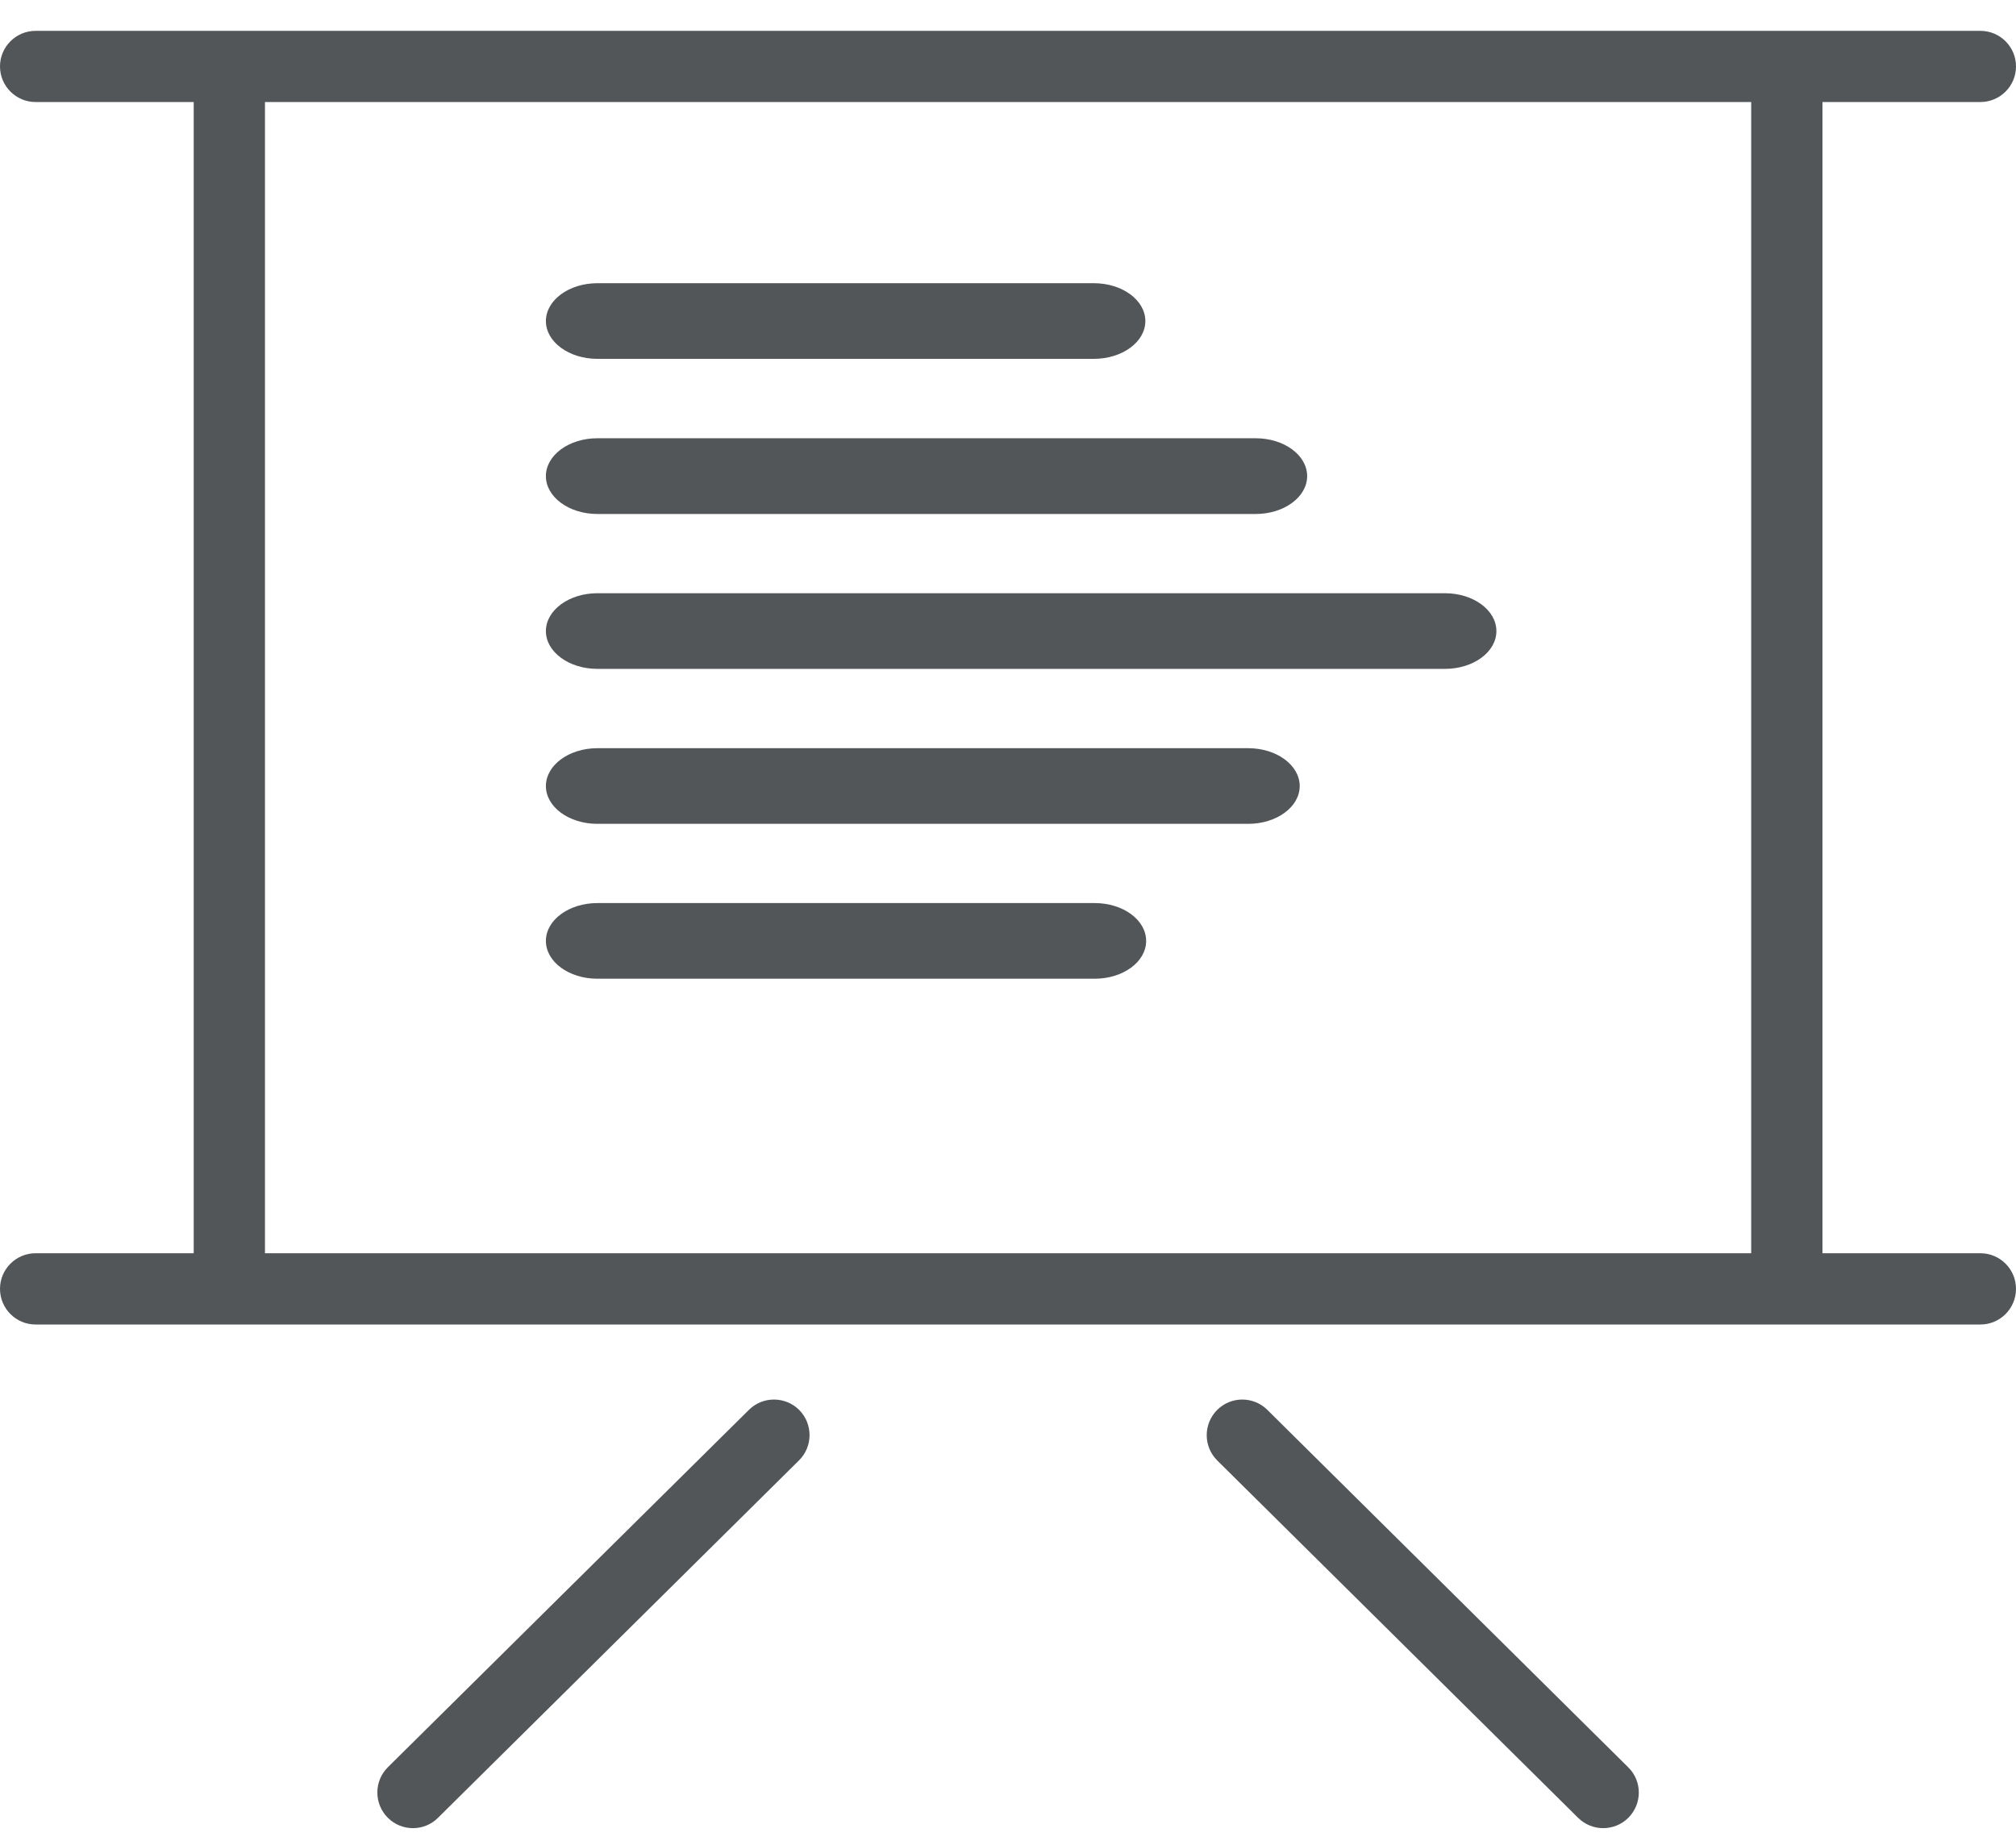 <?xml version="1.0" encoding="UTF-8" standalone="no"?>
<svg width="23px" height="21px" viewBox="0 0 23 21" version="1.1" xmlns="http://www.w3.org/2000/svg" xmlns:xlink="http://www.w3.org/1999/xlink">
    <!-- Generator: Sketch 3.6.1 (26313) - http://www.bohemiancoding.com/sketch -->
    <title>Group 7</title>
    <desc>Created with Sketch.</desc>
    <defs></defs>
    <g id="Welcome" stroke="none" stroke-width="1" fill="none" fill-rule="evenodd">
        <g id="Påmelding-av-kurs-og-meld-interesse-for-kurs" transform="translate(-85, -366)" fill="#525659">
            <g id="Group-2" transform="translate(60, 273)">
                <g id="Organisasjon-Copy" transform="translate(0, 79)">
                    <g id="Group-7" transform="translate(25, 14)">
                        <path d="M14.459,16.085 C14.3,15.927 14.043,15.928 13.885,16.087 C13.727,16.247 13.728,16.504 13.887,16.662 L18.004,20.739 C18.084,20.818 18.187,20.857 18.29,20.857 C18.395,20.857 18.5,20.817 18.579,20.737 C18.737,20.577 18.736,20.32 18.576,20.163 L14.459,16.085 L14.459,16.085 Z M8.544,16.085 L4.425,20.162 C4.266,20.32 4.265,20.577 4.423,20.737 C4.502,20.817 4.607,20.857 4.711,20.857 C4.815,20.857 4.918,20.818 4.997,20.739 L9.115,16.662 C9.275,16.504 9.276,16.247 9.119,16.087 C8.96,15.928 8.703,15.927 8.544,16.085 L8.544,16.085 Z M22.594,14.298 L20.792,14.298 L20.792,1.164 L22.594,1.164 C22.818,1.164 23,0.982 23,0.758 C23,0.534 22.818,0.352 22.594,0.352 L0.406,0.352 C0.182,0.352 0,0.534 0,0.758 C0,0.982 0.182,1.164 0.406,1.164 L2.21,1.164 L2.21,14.298 L0.406,14.298 C0.182,14.298 0,14.48 0,14.704 C0,14.929 0.182,15.111 0.406,15.111 L22.594,15.111 C22.818,15.111 23,14.929 23,14.704 C23,14.48 22.818,14.298 22.594,14.298 L22.594,14.298 Z M3.023,1.164 L19.979,1.164 L19.979,14.298 L3.023,14.298 L3.023,1.164 Z" id="Fill-168"></path>
                        <g id="Group-6" transform="translate(11.5, 7.5) rotate(-270) translate(-11.5, -7.5) translate(7, 1.5)">
                            <path d="M4.2,0.428 C3.962,0.428 3.768,0.69 3.768,1.014 L3.768,10.685 C3.768,11.009 3.962,11.272 4.2,11.272 C4.438,11.272 4.631,11.009 4.631,10.685 L4.631,1.014 C4.631,0.69 4.438,0.428 4.2,0.428 L4.2,0.428 Z" id="Path"></path>
                            <path d="M5.968,2.672 C5.73,2.672 5.536,2.935 5.536,3.259 L5.536,10.685 C5.536,11.009 5.73,11.272 5.968,11.272 C6.206,11.272 6.399,11.009 6.399,10.685 L6.399,3.259 C6.399,2.935 6.206,2.672 5.968,2.672 L5.968,2.672 Z" id="Path"></path>
                            <path d="M2.432,2.587 C2.193,2.587 2,2.85 2,3.174 L2,10.685 C2,11.009 2.193,11.272 2.432,11.272 C2.67,11.272 2.864,11.009 2.864,10.685 L2.864,3.174 C2.864,2.85 2.67,2.587 2.432,2.587 L2.432,2.587 Z" id="Path"></path>
                            <path d="M7.735,4.424 C7.496,4.424 7.303,4.686 7.303,5.011 L7.303,10.685 C7.303,11.009 7.496,11.272 7.735,11.272 C7.973,11.272 8.166,11.009 8.166,10.685 L8.166,5.011 C8.166,4.686 7.973,4.424 7.735,4.424 L7.735,4.424 Z" id="Path"></path>
                            <path d="M0.663,11.272 C0.901,11.272 1.094,11.009 1.094,10.685 L1.094,5.02 C1.094,4.696 0.901,4.433 0.663,4.433 C0.425,4.433 0.231,4.696 0.231,5.02 L0.231,10.685 C0.231,11.009 0.425,11.272 0.663,11.272 L0.663,11.272 Z" id="Path"></path>
                        </g>
                    </g>
                </g>
            </g>
        </g>
    </g>
</svg>